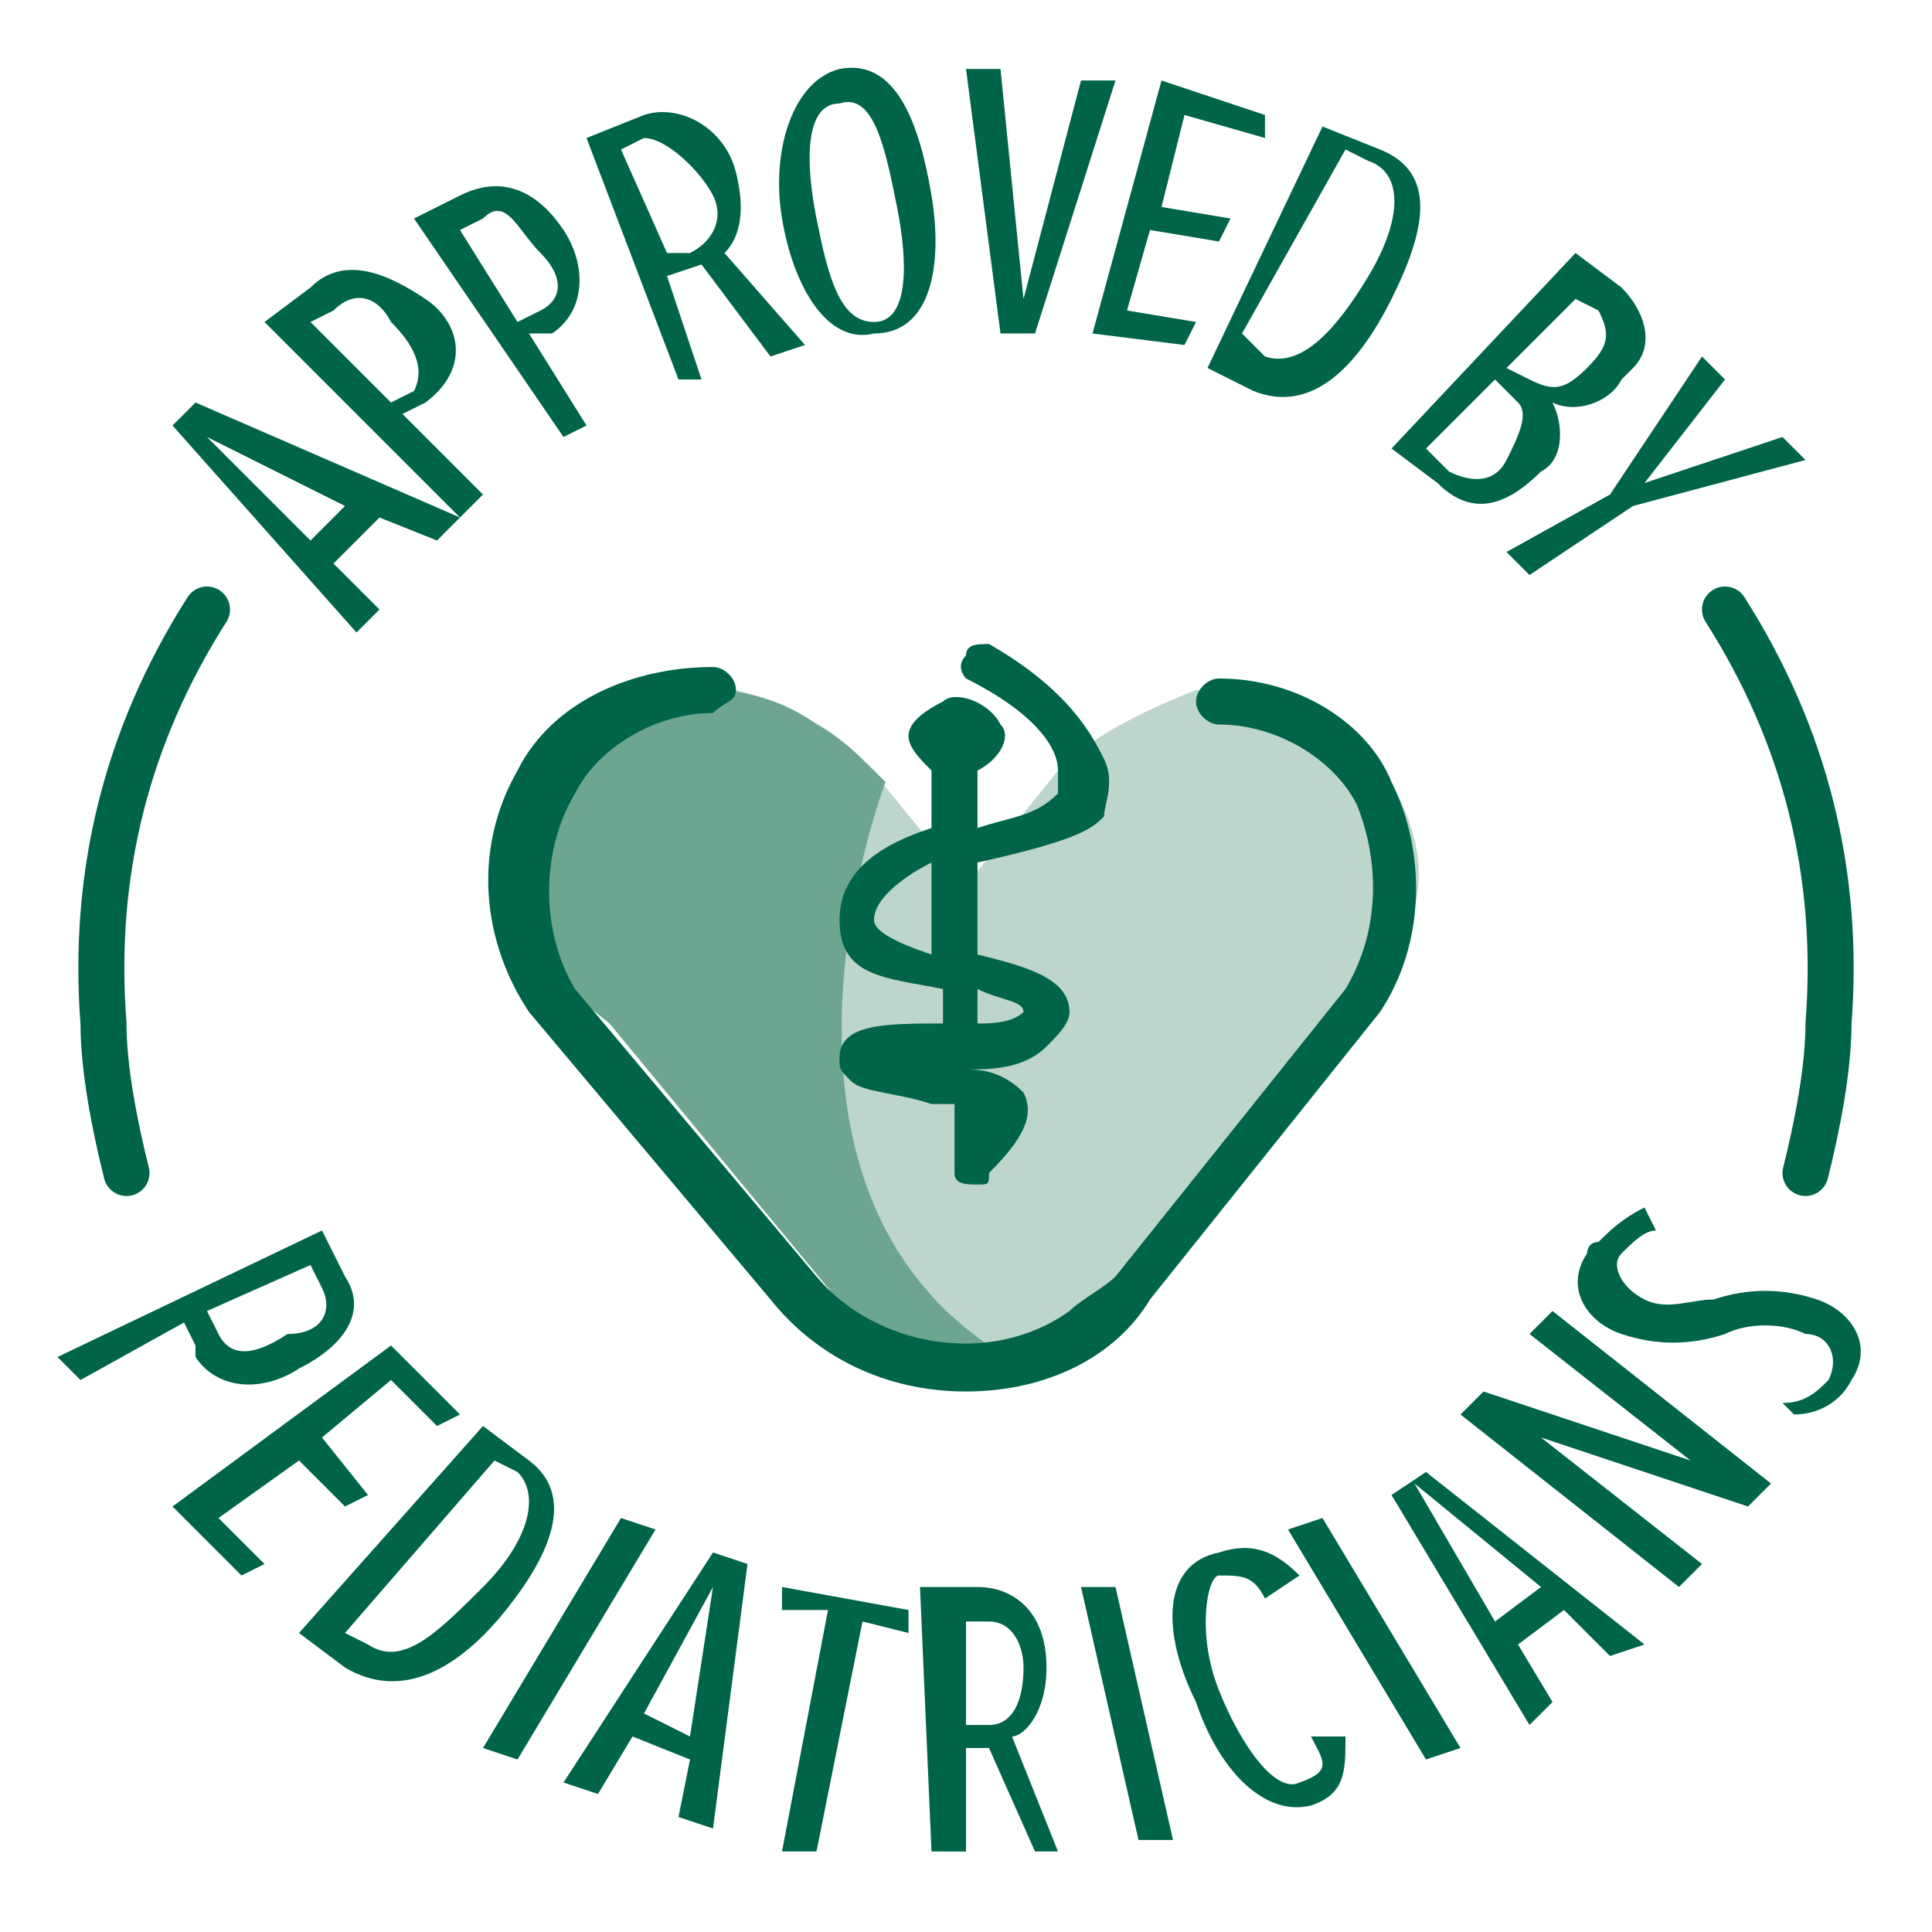<?xml version="1.0" encoding="utf-8"?>
<!-- Generator: Adobe Illustrator 25.0.1, SVG Export Plug-In . SVG Version: 6.00 Build 0)  -->
<svg version="1.1" id="Warstwa_1" xmlns="http://www.w3.org/2000/svg" xmlns:xlink="http://www.w3.org/1999/xlink" x="0px" y="0px"
	 viewBox="0 0 16.8 16.8" style="enable-background:new 0 0 16.8 16.8;" xml:space="preserve">
<style type="text/css">
	.st0{fill:#BDD5CB;}
	.st1{fill:#6DA590;}
	.st2{fill:#006548;}
	.st3{fill:none;stroke:#006548;stroke-width:0.4;stroke-linecap:round;}
</style>
<g id="Layer_2_1_">
	<g id="artwork">
		<path class="st0" d="M6.2,6c-0.4,0-0.7,0.1-1,0.3C4.5,6.8,4.3,7.7,4.9,8.4l2.3,2.7c0.3,0.4,0.8,0.6,1.3,0.6h0c0.5,0,1-0.2,1.3-0.6
			l2.2-2.7c0.3-0.3,0.4-0.7,0.3-1.1c-0.1-0.4-0.3-0.7-0.7-1c-0.3-0.2-0.8-0.3-1.2-0.3C9.9,6.2,9.5,6.4,9.2,6.7l-0.8,1L7.5,6.6
			C7.2,6.3,6.8,6.1,6.4,6C6.3,6,6.3,6,6.2,6z"/>
		<path class="st1" d="M7.7,6.8c0,0-1.3,3.4,0.9,4.9c-0.5,0.1-1.1-0.1-1.4-0.5L5.3,8.9L4.8,8.5C4.6,8.1,4.5,7.7,4.6,7.3
			c0-0.5,0.4-1,0.9-1.2C6.1,5.9,6.7,6,7.1,6.3C7.3,6.4,7.5,6.6,7.7,6.8z"/>
		<path class="st2" d="M9.6,6.6c-0.1-0.2-0.3-0.6-1-1c-0.1,0-0.2,0-0.2,0.1c-0.1,0.1,0,0.2,0,0.2c0,0,0,0,0,0
			c0.6,0.3,0.8,0.6,0.8,0.8c0,0.1,0,0.1,0,0.2C9,7.1,8.8,7.1,8.5,7.2V6.7c0.2-0.1,0.3-0.3,0.2-0.4C8.6,6.1,8.3,6,8.2,6.1
			C8,6.2,7.9,6.3,7.9,6.4c0,0.1,0.1,0.2,0.2,0.3v0.5C7.8,7.3,7.3,7.5,7.3,8c0,0.5,0.4,0.5,0.9,0.6v0.3h0c-0.5,0-0.9,0-0.9,0.3
			c0,0.1,0,0.1,0.1,0.2c0.1,0.1,0.4,0.1,0.7,0.2h0.2v0.6c0,0.1,0.1,0.1,0.2,0.1c0.1,0,0.1,0,0.1-0.1l0,0c0.3-0.3,0.4-0.5,0.3-0.7
			C8.7,9.3,8.5,9.3,8.4,9.3v0c0.2,0,0.5,0,0.7-0.2C9.2,9,9.3,8.9,9.3,8.8c0-0.3-0.4-0.4-0.8-0.5V7.5c0.9-0.2,1-0.3,1.1-0.4
			C9.6,7,9.7,6.8,9.6,6.6z M7.6,8c0-0.2,0.3-0.4,0.5-0.5v0.8C7.8,8.2,7.6,8.1,7.6,8z M8,9.2H7.7c0.1,0,0.2,0,0.4,0h0.1l0,0H8z
			 M8.9,8.8C8.9,8.8,8.9,8.8,8.9,8.8C8.8,8.9,8.6,8.9,8.5,8.9V8.6C8.7,8.7,8.9,8.7,8.9,8.8z"/>
		<path class="st2" d="M8.4,12.1c-0.7,0-1.3-0.3-1.7-0.8L4.6,8.8C4.2,8.2,4.1,7.4,4.5,6.7c0.3-0.6,1-0.9,1.7-0.9
			c0.1,0,0.2,0.1,0.2,0.2c0,0.1-0.1,0.1-0.2,0.2c-0.5,0-1,0.3-1.2,0.7C4.7,7.4,4.7,8.1,5,8.6l2.1,2.5c0.5,0.6,1.5,0.8,2.2,0.3
			c0.1-0.1,0.3-0.2,0.4-0.3l2-2.5c0.3-0.5,0.3-1.1,0.1-1.6c-0.2-0.4-0.7-0.7-1.2-0.7c-0.1,0-0.2-0.1-0.2-0.2c0-0.1,0.1-0.2,0.2-0.2
			c0.7,0,1.3,0.4,1.5,0.9c0.3,0.6,0.3,1.4-0.1,2l-2,2.5C9.7,11.8,9.1,12.1,8.4,12.1z"/>
		<path class="st2" d="M3.3,4.5L2.9,4.9l0.4,0.4L3.1,5.5L1.5,3.7l0.2-0.2l2.3,1L3.8,4.7L3.3,4.5z M2.7,4.7L3,4.4L1.8,3.8L2.7,4.7z"
			/>
		<path class="st2" d="M2.3,2.8l0.4-0.3C3,2.2,3.4,2.4,3.7,2.6s0.4,0.6,0,0.9L3.5,3.6l0.7,0.7L4,4.5L2.3,2.8z M2.9,2.7L2.7,2.8
			l0.7,0.7l0.2-0.1C3.7,3.2,3.6,3,3.4,2.8C3.3,2.6,3.1,2.5,2.9,2.7L2.9,2.7z"/>
		<path class="st2" d="M3.6,1.9l0.4-0.2c0.4-0.2,0.7,0,0.9,0.3s0.2,0.7-0.1,0.9L4.6,2.9l0.5,0.8L4.9,3.8L3.6,1.9z M4.2,1.9L4,2
			l0.5,0.8l0.2-0.1c0.2-0.1,0.2-0.3,0-0.5S4.4,1.7,4.2,1.9L4.2,1.9z"/>
		<path class="st2" d="M6.1,2.3L5.8,2.4l0.3,0.9L5.9,3.3L5.1,1.2L5.6,1c0.3-0.1,0.7,0.1,0.8,0.5s0,0.6-0.1,0.7L7,3L6.7,3.1L6.1,2.3z
			 M5.6,1.2L5.4,1.3l0.4,0.9l0.2,0c0.2-0.1,0.3-0.3,0.2-0.5S5.8,1.2,5.6,1.2z"/>
		<path class="st2" d="M7.3,0.6c0.5-0.1,0.7,0.5,0.8,1.1s0,1.2-0.5,1.2C7.2,3,6.9,2.5,6.8,1.9S6.9,0.7,7.3,0.6z M7.3,0.9
			c-0.3,0-0.3,0.5-0.2,1s0.2,0.9,0.5,0.9c0.3,0,0.3-0.5,0.2-1S7.6,0.8,7.3,0.9L7.3,0.9z"/>
		<path class="st2" d="M8.4,0.6h0.3l0.2,2l0.5-1.9h0.3L9,2.9H8.7L8.4,0.6z"/>
		<path class="st2" d="M10.1,0.7L11,1L11,1.2L10.3,1l-0.2,0.8l0.6,0.1l-0.1,0.2L10,2L9.8,2.7l0.6,0.1l-0.1,0.2L9.5,2.9L10.1,0.7z"/>
		<path class="st2" d="M11.5,1.1L12,1.3c0.5,0.2,0.4,0.7,0.1,1.3s-0.7,1-1.2,0.8l-0.4-0.2L11.5,1.1z M11,3.1
			c0.3,0.1,0.6-0.2,0.9-0.7s0.3-0.9,0-1l-0.2-0.1l-0.9,1.6L11,3.1z"/>
		<path class="st2" d="M13.7,2.2l0.4,0.3c0.2,0.2,0.3,0.5,0.1,0.7c0,0,0,0-0.1,0.1c-0.1,0.2-0.4,0.3-0.6,0.2
			c0.1,0.2,0.1,0.5-0.1,0.6c-0.3,0.3-0.6,0.4-0.9,0.1l-0.4-0.3L13.7,2.2z M12.6,4.1c0.2,0.1,0.4,0.1,0.5-0.1s0.2-0.4,0.1-0.5L13,3.3
			l-0.6,0.6L12.6,4.1z M13.3,3.3c0.2,0.1,0.3,0.1,0.5-0.1s0.2-0.3,0.1-0.5l-0.2-0.1l-0.6,0.6L13.3,3.3z"/>
		<path class="st2" d="M14,4.3l0.8-1.2L15,3.3l-0.7,0.9l1.2-0.4l0.2,0.2l-1.5,0.4l-0.9,0.6l-0.2-0.2L14,4.3z"/>
		<path class="st2" d="M2.8,10.7L3,11.1c0.2,0.3,0,0.6-0.4,0.8c-0.3,0.2-0.7,0.2-0.9-0.1c0,0,0,0,0-0.1l-0.1-0.2l-0.9,0.5l-0.2-0.2
			L2.8,10.7z M2.8,11.2l-0.1-0.2l-0.9,0.4l0.1,0.2c0.1,0.2,0.3,0.2,0.6,0C2.8,11.6,2.9,11.4,2.8,11.2L2.8,11.2z"/>
		<path class="st2" d="M3.4,11.7l0.6,0.6l-0.2,0.1L3.4,12l-0.6,0.5L3.2,13L3,13.1l-0.4-0.4l-0.7,0.5l0.4,0.4l-0.2,0.1l-0.6-0.6
			L3.4,11.7z"/>
		<path class="st2" d="M4.2,12.4l0.4,0.3C5,13,4.8,13.5,4.4,14c-0.4,0.5-0.9,0.8-1.4,0.5l-0.4-0.3L4.2,12.4z M3.2,14.3
			c0.3,0.2,0.6-0.1,1-0.5s0.5-0.8,0.3-1l-0.2-0.1L3,14.2L3.2,14.3z"/>
		<path class="st2" d="M5.4,13.2l0.3,0.1l-1.2,2l-0.3-0.1L5.4,13.2z"/>
		<path class="st2" d="M6,15.3l-0.5-0.2l-0.3,0.5l-0.3-0.1l1.3-2l0.3,0.1l-0.3,2.3l-0.3-0.1L6,15.3z M5.6,14.9L6,15.1l0.2-1.3
			L5.6,14.9z"/>
		<path class="st2" d="M7.2,14L6.8,14v-0.2l1.1,0.2v0.2l-0.4-0.1l-0.4,2l-0.3,0L7.2,14z"/>
		<path class="st2" d="M8.6,15.2H8.4v0.9H8.1l-0.1-2.3h0.5c0.3,0,0.6,0.2,0.6,0.7c0,0.4-0.2,0.6-0.3,0.6l0.4,1H9L8.6,15.2z
			 M8.6,14.1H8.4V15h0.2c0.2,0,0.3-0.2,0.3-0.5C8.9,14.3,8.8,14.1,8.6,14.1z"/>
		<path class="st2" d="M9.4,13.8l0.3,0l0.5,2.2L9.9,16L9.4,13.8z"/>
		<path class="st2" d="M10.4,14.8c-0.3-0.6-0.3-1.2,0.2-1.3c0.3-0.1,0.5,0,0.7,0.2L11,13.9c-0.1-0.2-0.2-0.2-0.4-0.2
			c-0.1,0-0.2,0.5,0,1c0.2,0.5,0.5,0.9,0.7,0.8c0.3-0.1,0.2-0.2,0.1-0.4h0.3c0,0.3,0,0.5-0.3,0.6C11,15.8,10.6,15.4,10.4,14.8z"/>
		<path class="st2" d="M11.2,13.3l0.3-0.1l1.2,2l-0.3,0.1L11.2,13.3z"/>
		<path class="st2" d="M13.6,14l-0.4,0.3l0.3,0.5l-0.2,0.2l-1.2-2l0.3-0.2l1.9,1.5L14,14.4L13.6,14z M13,14.1l0.4-0.3l-1.1-0.9
			L13,14.1z"/>
		<path class="st2" d="M13.4,12.5l1.4,1.1l-0.2,0.2l-1.9-1.5l0.2-0.2l1.8,0.6l-1.4-1.1l0.2-0.2l1.9,1.5l-0.2,0.2L13.4,12.5z"/>
		<path class="st2" d="M15.5,12.2c0.2,0,0.3-0.1,0.4-0.2c0.1-0.2,0-0.4-0.2-0.4c0,0,0,0,0,0c-0.2-0.1-0.5-0.1-0.7,0
			c-0.3,0.1-0.6,0.1-0.9,0c-0.3-0.1-0.5-0.4-0.3-0.7c0,0,0-0.1,0.1-0.1c0.1-0.1,0.2-0.2,0.4-0.3l0.1,0.2c-0.1,0-0.2,0.1-0.3,0.2
			c-0.1,0.1,0,0.3,0.2,0.4c0,0,0,0,0,0c0.2,0.1,0.4,0,0.6,0c0.3-0.1,0.6-0.1,0.9,0c0.3,0.1,0.5,0.4,0.3,0.7c0,0,0,0,0,0
			c-0.1,0.2-0.3,0.3-0.5,0.3L15.5,12.2z"/>
		<path class="st3" d="M15,5.3c0.7,1.1,1,2.3,0.9,3.6c0,0.4-0.1,0.9-0.2,1.3"/>
		<path class="st3" d="M1.8,5.3c-0.7,1.1-1,2.3-0.9,3.6c0,0.4,0.1,0.9,0.2,1.3"/>
	</g>
</g>
</svg>

